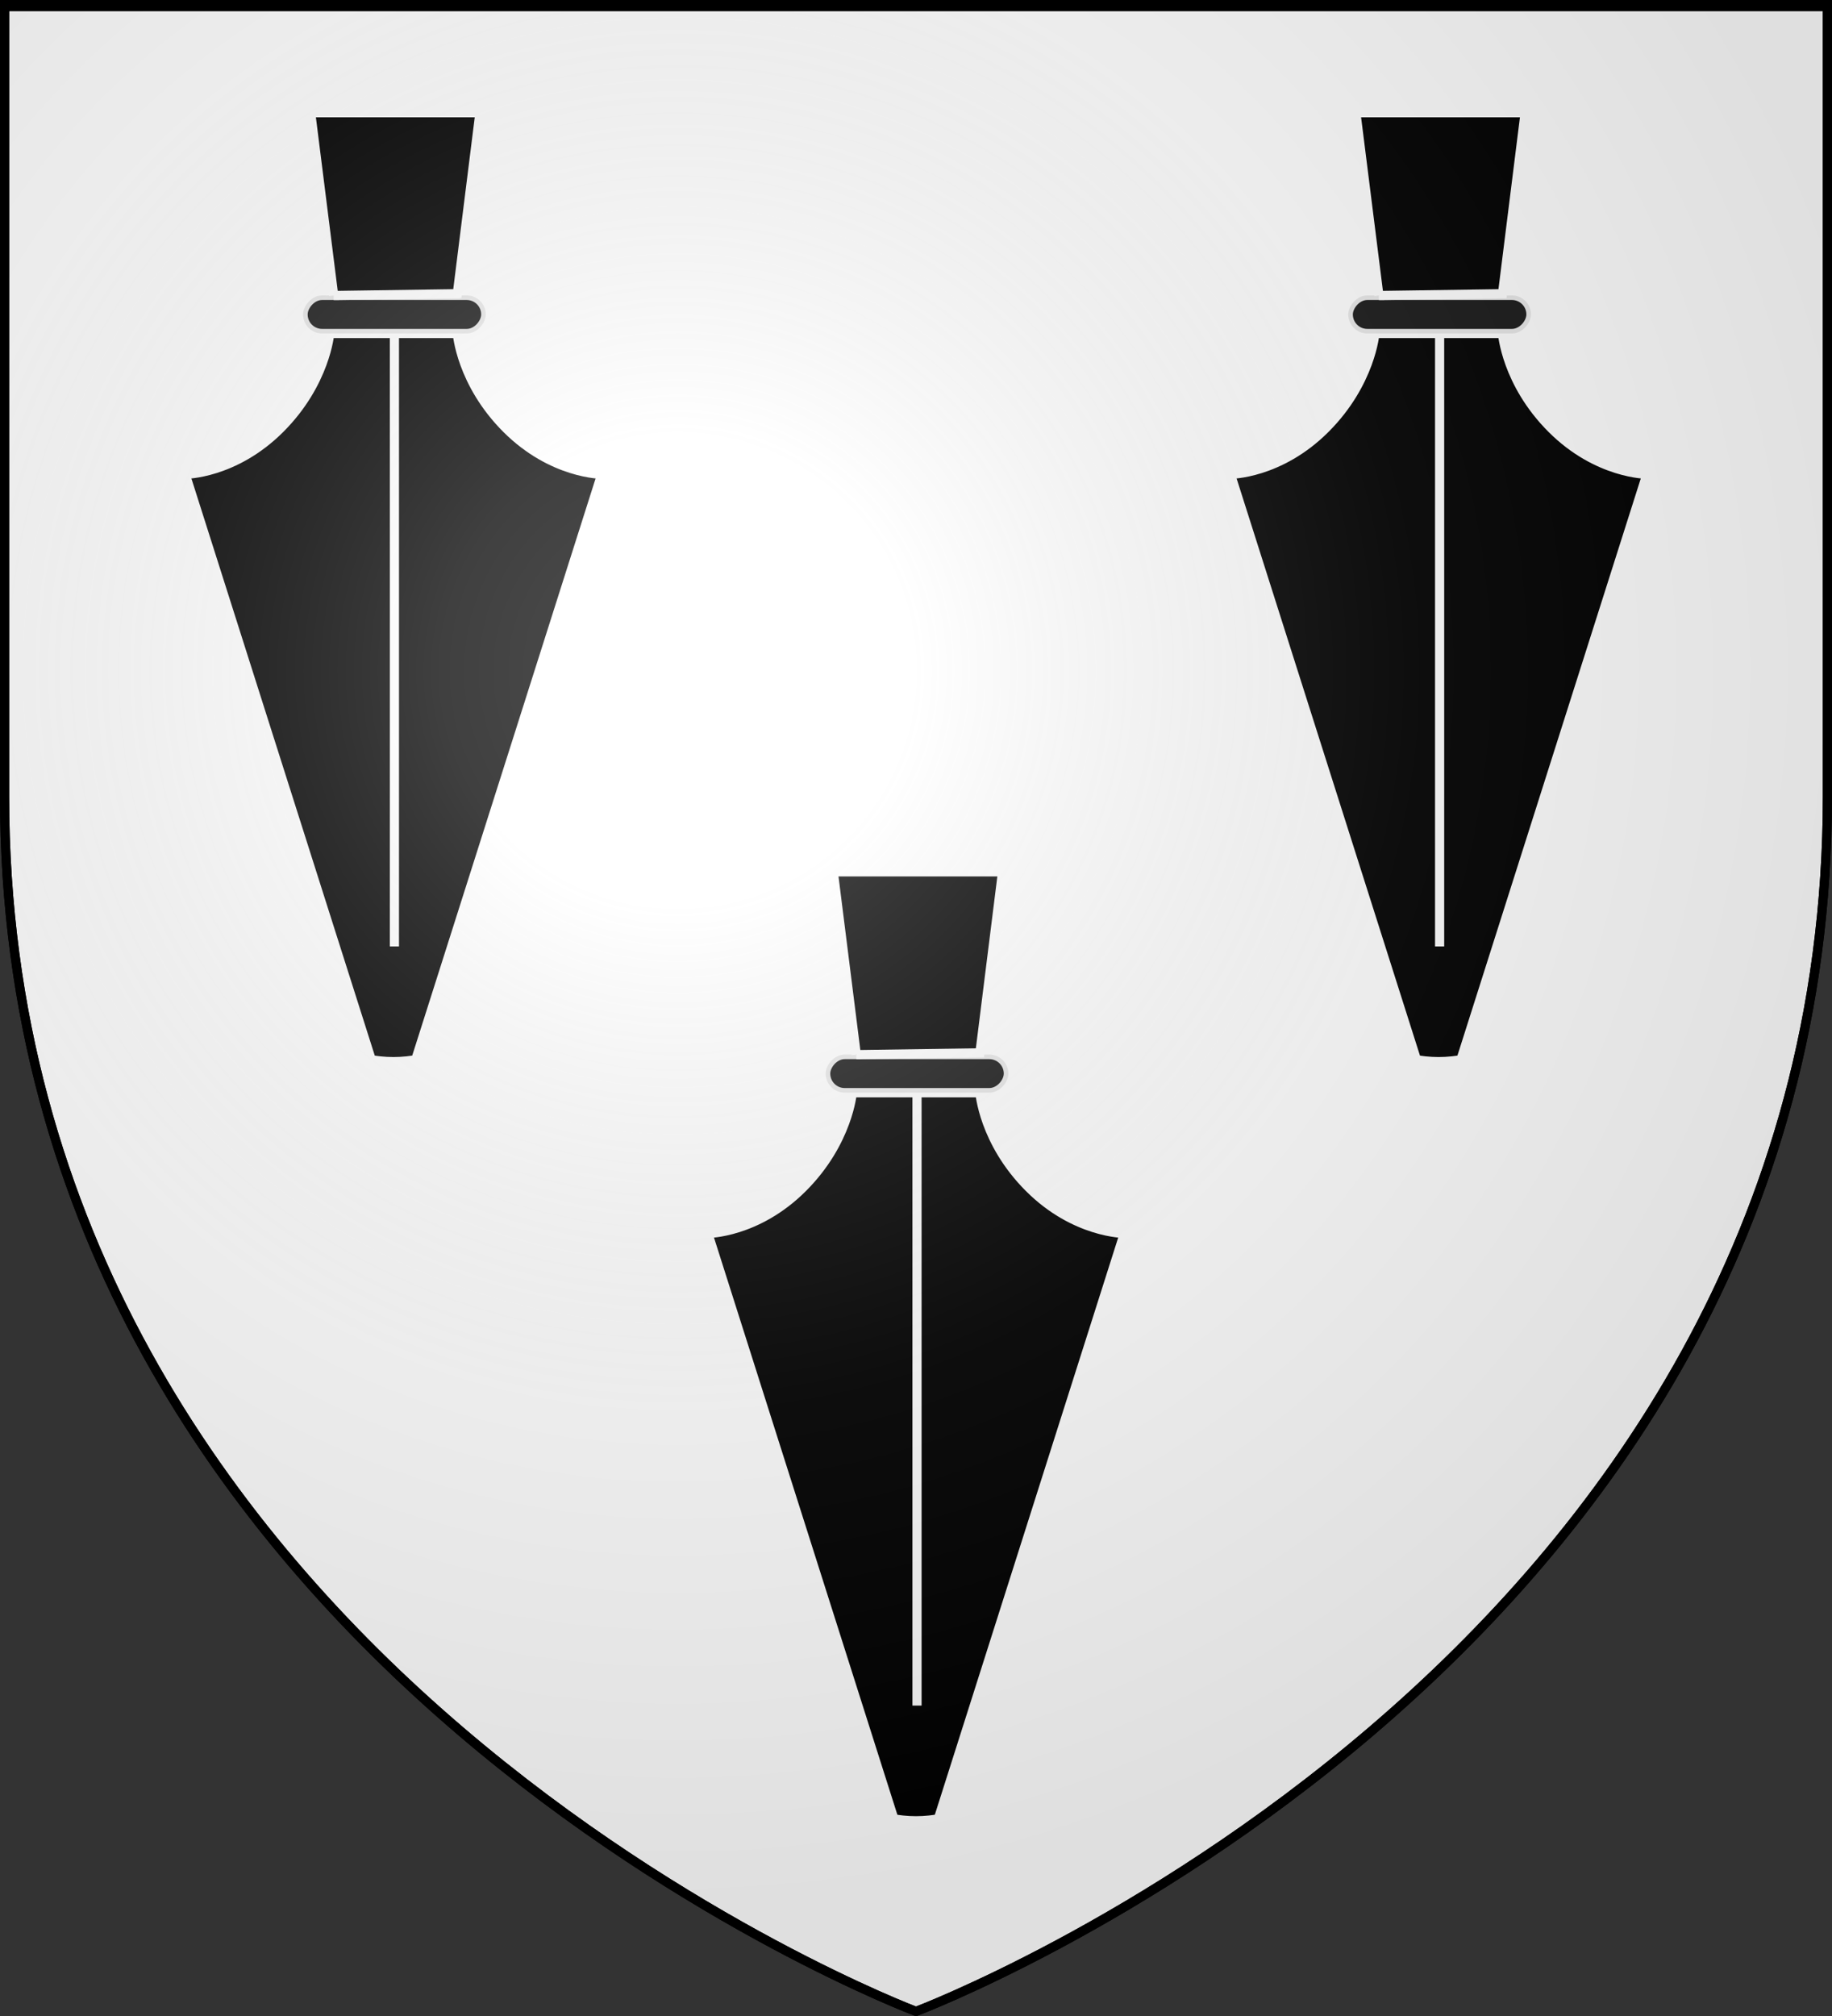 <?xml version="1.0" encoding="UTF-8" standalone="no"?>
<svg
   xmlns:dc="http://purl.org/dc/elements/1.1/"
   xmlns:cc="http://creativecommons.org/ns#"
   xmlns:rdf="http://www.w3.org/1999/02/22-rdf-syntax-ns#"
   xmlns:svg="http://www.w3.org/2000/svg"
   xmlns="http://www.w3.org/2000/svg"
   xmlns:xlink="http://www.w3.org/1999/xlink"
   xmlns:sodipodi="http://sodipodi.sourceforge.net/DTD/sodipodi-0.dtd"
   xmlns:inkscape="http://www.inkscape.org/namespaces/inkscape"
   height="660"
   width="600"
   version="1.0"
   id="svg2"
   sodipodi:version="0.32"
   inkscape:version="0.91 r13725"
   sodipodi:docname="Blason_fam_fr_Rocquigny.svg"
   inkscape:export-filename="/Users/olivier/Desktop/Blason Rouge/Blason_Vide_3D.png"
   inkscape:export-xdpi="144"
   inkscape:export-ydpi="144"
   inkscape:output_extension="org.inkscape.output.svg.inkscape">
  <rect width="100%" height="100%" fill="#333333" stroke="none"/>
  <sodipodi:namedview
     inkscape:window-height="1001"
     inkscape:window-width="1680"
     inkscape:pageshadow="2"
     inkscape:pageopacity="0.0"
     guidetolerance="10.0"
     gridtolerance="10.0"
     objecttolerance="10.0"
     borderopacity="1.0"
     bordercolor="#666666"
     pagecolor="#ffffff"
     id="base"
     showgrid="false"
     height="660px"
     inkscape:zoom="1.1865122"
     inkscape:cx="300"
     inkscape:cy="330.69852"
     inkscape:window-x="0"
     inkscape:window-y="0"
     inkscape:current-layer="layer4"
     inkscape:window-maximized="1" />
  <desc
     id="desc4">Flag of Canton of Valais (Wallis)</desc>
  <defs
     id="defs6">
    <inkscape:perspective
       sodipodi:type="inkscape:persp3d"
       inkscape:vp_x="-50 : 600 : 1"
       inkscape:vp_y="0 : 1000 : 0"
       inkscape:vp_z="700 : 600 : 1"
       inkscape:persp3d-origin="300 : 400 : 1"
       id="perspective15531" />
    <inkscape:perspective
       sodipodi:type="inkscape:persp3d"
       inkscape:vp_x="-50 : 600 : 1"
       inkscape:vp_y="0 : 1000 : 0"
       inkscape:vp_z="700 : 600 : 1"
       inkscape:persp3d-origin="300 : 400 : 1"
       id="perspective2512" />
    <linearGradient
       id="linearGradient2893">
      <stop
         style="stop-color:white;stop-opacity:0.314;"
         offset="0"
         id="stop2895" />
      <stop
         id="stop2897"
         offset="0.19"
         style="stop-color:white;stop-opacity:0.251;" />
      <stop
         style="stop-color:#6b6b6b;stop-opacity:0.125;"
         offset="0.6"
         id="stop2901" />
      <stop
         style="stop-color:black;stop-opacity:0.125;"
         offset="1"
         id="stop2899" />
    </linearGradient>
    <linearGradient
       id="linearGradient2885">
      <stop
         id="stop2887"
         offset="0"
         style="stop-color:white;stop-opacity:1;" />
      <stop
         style="stop-color:white;stop-opacity:1;"
         offset="0.229"
         id="stop2891" />
      <stop
         id="stop2889"
         offset="1"
         style="stop-color:black;stop-opacity:1;" />
    </linearGradient>
    <linearGradient
       id="linearGradient2955">
      <stop
         id="stop2867"
         offset="0"
         style="stop-color:#fd0000;stop-opacity:1;" />
      <stop
         style="stop-color:#e77275;stop-opacity:0.659;"
         offset="0.5"
         id="stop2873" />
      <stop
         style="stop-color:black;stop-opacity:0.323;"
         offset="1"
         id="stop2959" />
    </linearGradient>
    <radialGradient
       inkscape:collect="always"
       xlink:href="#linearGradient2955"
       id="radialGradient2961"
       cx="225.524"
       cy="218.901"
       fx="225.524"
       fy="218.901"
       r="300"
       gradientTransform="matrix(-4.167939e-4,2.183,-1.884,-3.599562e-4,615.597,-289.121)"
       gradientUnits="userSpaceOnUse" />
    <polygon
       id="star"
       transform="scale(53,53)"
       points="0,-1 0.588,0.809 -0.951,-0.309 0.951,-0.309 -0.588,0.809 0,-1 " />
    <clipPath
       id="clip">
      <path
         d="M 0,-200 L 0,600 L 300,600 L 300,-200 L 0,-200 z "
         id="path10" />
    </clipPath>
    <radialGradient
       inkscape:collect="always"
       xlink:href="#linearGradient2955"
       id="radialGradient1911"
       gradientUnits="userSpaceOnUse"
       gradientTransform="matrix(-4.167939e-4,2.183,-1.884,-3.599562e-4,615.597,-289.121)"
       cx="225.524"
       cy="218.901"
       fx="225.524"
       fy="218.901"
       r="300" />
    <radialGradient
       inkscape:collect="always"
       xlink:href="#linearGradient2955"
       id="radialGradient2865"
       gradientUnits="userSpaceOnUse"
       gradientTransform="matrix(0,1.749,-1.593,-1.049767e-7,551.788,-191.29)"
       cx="225.524"
       cy="218.901"
       fx="225.524"
       fy="218.901"
       r="300" />
    <radialGradient
       inkscape:collect="always"
       xlink:href="#linearGradient2955"
       id="radialGradient2871"
       gradientUnits="userSpaceOnUse"
       gradientTransform="matrix(0,1.386,-1.323,-5.741131e-8,-158.082,-109.541)"
       cx="225.524"
       cy="218.901"
       fx="225.524"
       fy="218.901"
       r="300" />
    <radialGradient
       inkscape:collect="always"
       xlink:href="#linearGradient2893"
       id="radialGradient3163"
       gradientUnits="userSpaceOnUse"
       gradientTransform="matrix(1.353,0,0,1.349,-77.629,-85.747)"
       cx="221.445"
       cy="226.331"
       fx="221.445"
       fy="226.331"
       r="300" />
    <radialGradient
       r="300"
       fy="218.901"
       fx="225.524"
       cy="218.901"
       cx="225.524"
       gradientTransform="matrix(0,1.386,-1.323,-5.741131e-8,-158.082,-109.541)"
       gradientUnits="userSpaceOnUse"
       id="radialGradient2683"
       xlink:href="#linearGradient2955"
       inkscape:collect="always" />
    <radialGradient
       r="300"
       fy="218.901"
       fx="225.524"
       cy="218.901"
       cx="225.524"
       gradientTransform="matrix(0,1.749,-1.593,-1.049767e-7,551.788,-191.29)"
       gradientUnits="userSpaceOnUse"
       id="radialGradient2681"
       xlink:href="#linearGradient2955"
       inkscape:collect="always" />
    <radialGradient
       r="300"
       fy="218.901"
       fx="225.524"
       cy="218.901"
       cx="225.524"
       gradientTransform="matrix(-4.167939e-4,2.183,-1.884,-3.599562e-4,615.597,-289.121)"
       gradientUnits="userSpaceOnUse"
       id="radialGradient2679"
       xlink:href="#linearGradient2955"
       inkscape:collect="always" />
    <clipPath
       id="clipPath2675">
      <path
         id="path2677"
         d="M 0,-200 L 0,600 L 300,600 L 300,-200 L 0,-200 z " />
    </clipPath>
    <polygon
       points="0,-1 0.588,0.809 -0.951,-0.309 0.951,-0.309 -0.588,0.809 0,-1 "
       transform="scale(53,53)"
       id="polygon2673" />
    <radialGradient
       gradientUnits="userSpaceOnUse"
       gradientTransform="matrix(-4.167939e-4,2.183,-1.884,-3.599562e-4,615.597,-289.121)"
       r="300"
       fy="218.901"
       fx="225.524"
       cy="218.901"
       cx="225.524"
       id="radialGradient2671"
       xlink:href="#linearGradient2955"
       inkscape:collect="always" />
    <linearGradient
       id="linearGradient2663">
      <stop
         style="stop-color:#fd0000;stop-opacity:1;"
         offset="0"
         id="stop2665" />
      <stop
         id="stop2667"
         offset="0.5"
         style="stop-color:#e77275;stop-opacity:0.659;" />
      <stop
         id="stop2669"
         offset="1"
         style="stop-color:black;stop-opacity:0.323;" />
    </linearGradient>
    <linearGradient
       id="linearGradient2655">
      <stop
         style="stop-color:white;stop-opacity:1;"
         offset="0"
         id="stop2657" />
      <stop
         id="stop2659"
         offset="0.229"
         style="stop-color:white;stop-opacity:1;" />
      <stop
         style="stop-color:black;stop-opacity:1;"
         offset="1"
         id="stop2661" />
    </linearGradient>
    <linearGradient
       id="linearGradient2645">
      <stop
         id="stop2647"
         offset="0"
         style="stop-color:white;stop-opacity:0.314;" />
      <stop
         style="stop-color:white;stop-opacity:0.251;"
         offset="0.19"
         id="stop2649" />
      <stop
         id="stop2651"
         offset="0.6"
         style="stop-color:#6b6b6b;stop-opacity:0.125;" />
      <stop
         id="stop2653"
         offset="1"
         style="stop-color:black;stop-opacity:0.125;" />
    </linearGradient>
    <inkscape:perspective
       id="perspective2642"
       inkscape:persp3d-origin="300 : 400 : 1"
       inkscape:vp_z="700 : 600 : 1"
       inkscape:vp_y="0 : 1000 : 0"
       inkscape:vp_x="-50 : 600 : 1"
       sodipodi:type="inkscape:persp3d" />
    <inkscape:perspective
       id="perspective3582"
       inkscape:persp3d-origin="300 : 400 : 1"
       inkscape:vp_z="700 : 600 : 1"
       inkscape:vp_y="0 : 1000 : 0"
       inkscape:vp_x="-50 : 600 : 1"
       sodipodi:type="inkscape:persp3d" />
    <radialGradient
       gradientTransform="matrix(0,2.342,-2.291,0,562.913,1323.77)"
       gradientUnits="userSpaceOnUse"
       xlink:href="#linearGradient2955-7"
       id="radialGradient14758"
       fy="153.928"
       fx="-483.508"
       r="300"
       cy="153.928"
       cx="-483.508" />
    <radialGradient
       gradientTransform="matrix(0,2.342,-2.291,0,562.913,1323.77)"
       gradientUnits="userSpaceOnUse"
       xlink:href="#linearGradient2955-7"
       id="radialGradient13767"
       fy="153.928"
       fx="-483.508"
       r="300"
       cy="153.928"
       cx="-483.508" />
    <radialGradient
       gradientTransform="matrix(0,2.342,-2.291,0,562.913,1323.77)"
       gradientUnits="userSpaceOnUse"
       xlink:href="#linearGradient2955-7"
       id="radialGradient1357"
       fy="153.928"
       fx="-483.508"
       r="300"
       cy="153.928"
       cx="-483.508" />
    <radialGradient
       gradientTransform="matrix(-4.167939e-4,2.183,-1.884,-3.599562e-4,1395.597,-309.121)"
       gradientUnits="userSpaceOnUse"
       xlink:href="#linearGradient2955-7"
       id="radialGradient1911-2"
       fy="218.901"
       fx="225.524"
       r="300"
       cy="218.901"
       cx="225.524" />
    <clipPath
       id="clip-1">
      <path
         id="path10-5"
         d="M 0,-200 L 0,600 L 300,600 L 300,-200 L 0,-200 z " />
    </clipPath>
    <polygon
       id="star-7"
       transform="scale(53,53)"
       points="0,-1 0.588,0.809 -0.951,-0.309 0.951,-0.309 -0.588,0.809 0,-1 " />
    <radialGradient
       gradientTransform="matrix(-4.167939e-4,2.183,-1.884,-3.599562e-4,615.597,-289.121)"
       gradientUnits="userSpaceOnUse"
       xlink:href="#linearGradient2955-7"
       id="radialGradient2961-7"
       fy="218.901"
       fx="225.524"
       r="300"
       cy="218.901"
       cx="225.524" />
    <linearGradient
       id="linearGradient2955-7">
      <stop
         id="stop2965"
         offset="0"
         style="stop-color:#ffffff;stop-opacity:0" />
      <stop
         id="stop2959-9"
         offset="1"
         style="stop-color:#000000;stop-opacity:0.646" />
    </linearGradient>
    <radialGradient
       gradientTransform="matrix(1.353,0,0,1.349,-77.629,-85.747)"
       gradientUnits="userSpaceOnUse"
       xlink:href="#linearGradient2893-2"
       id="radialGradient3163-7"
       fy="226.331"
       fx="221.445"
       r="300"
       cy="226.331"
       cx="221.445" />
    <radialGradient
       gradientTransform="matrix(0,1.386,-1.323,-5.741131e-8,-158.082,-109.541)"
       gradientUnits="userSpaceOnUse"
       xlink:href="#linearGradient2955-2"
       id="radialGradient2871-7"
       fy="218.901"
       fx="225.524"
       r="300"
       cy="218.901"
       cx="225.524" />
    <radialGradient
       gradientTransform="matrix(0,1.749,-1.593,-1.049767e-7,551.788,-191.29)"
       gradientUnits="userSpaceOnUse"
       xlink:href="#linearGradient2955-2"
       id="radialGradient2865-1"
       fy="218.901"
       fx="225.524"
       r="300"
       cy="218.901"
       cx="225.524" />
    <radialGradient
       gradientTransform="matrix(-4.167939e-4,2.183,-1.884,-3.599562e-4,615.597,-289.121)"
       gradientUnits="userSpaceOnUse"
       xlink:href="#linearGradient2955-2"
       id="radialGradient1911-20"
       fy="218.901"
       fx="225.524"
       r="300"
       cy="218.901"
       cx="225.524" />
    <clipPath
       id="clip-2">
      <path
         id="path10-7"
         d="M 0,-200 L 0,600 L 300,600 L 300,-200 L 0,-200 z " />
    </clipPath>
    <polygon
       id="star-1"
       transform="scale(53,53)"
       points="0,-1 0.588,0.809 -0.951,-0.309 0.951,-0.309 -0.588,0.809 0,-1 " />
    <radialGradient
       gradientTransform="matrix(-4.167939e-4,2.183,-1.884,-3.599562e-4,615.597,-289.121)"
       gradientUnits="userSpaceOnUse"
       xlink:href="#linearGradient2955-2"
       id="radialGradient2961-72"
       fy="218.901"
       fx="225.524"
       r="300"
       cy="218.901"
       cx="225.524" />
    <linearGradient
       id="linearGradient2955-2">
      <stop
         id="stop2867-6"
         offset="0"
         style="stop-color:#fd0000;stop-opacity:1" />
      <stop
         id="stop2873-3"
         offset="0.5"
         style="stop-color:#e77275;stop-opacity:0.659" />
      <stop
         id="stop2959-5"
         offset="1"
         style="stop-color:black;stop-opacity:0.323" />
    </linearGradient>
    <linearGradient
       id="linearGradient2885-8">
      <stop
         id="stop2887-9"
         offset="0"
         style="stop-color:white;stop-opacity:1" />
      <stop
         id="stop2891-4"
         offset="0.229"
         style="stop-color:white;stop-opacity:1" />
      <stop
         id="stop2889-5"
         offset="1"
         style="stop-color:black;stop-opacity:1" />
    </linearGradient>
    <linearGradient
       id="linearGradient2893-2">
      <stop
         id="stop2895-9"
         offset="0"
         style="stop-color:white;stop-opacity:0.314" />
      <stop
         id="stop2897-5"
         offset="0.19"
         style="stop-color:white;stop-opacity:0.251" />
      <stop
         id="stop2901-3"
         offset="0.6"
         style="stop-color:#6b6b6b;stop-opacity:0.125" />
      <stop
         id="stop2899-9"
         offset="1"
         style="stop-color:black;stop-opacity:0.125" />
    </linearGradient>
  </defs>
  <g
     inkscape:groupmode="layer"
     id="layer3"
     inkscape:label="Fond écu"
     style="display:inline">
    <path
       style="fill:#ffffff;fill-opacity:1;fill-rule:evenodd;stroke:#000000;stroke-width:3;stroke-linecap:butt;stroke-linejoin:miter;stroke-miterlimit:4;stroke-opacity:1;stroke-dasharray:none"
       d="m 1.5,0 0,260.719 C 1.5,546.17 300,658.5 300,658.5 c 0,0 298.5,-112.33 298.5,-397.781 0,-46.063 0,-229.497 0,-260.719 L 1.5,0 z"
       id="path2855"
       sodipodi:nodetypes="cccscc"
       inkscape:connector-curvature="0" />
  </g>
  <g
     inkscape:groupmode="layer"
     id="layer4"
     inkscape:label="Meubles">
    <g
       transform="translate(-456.801,80.547)"
       id="g4244-6">
      <g
         style="fill:#000000;fill-opacity:1;stroke:#ffffff;stroke-width:0.785;stroke-miterlimit:4;stroke-dasharray:none;stroke-opacity:1"
         id="use19871-3-7"
         transform="matrix(3.822,0,0,-3.822,312.165,860.48)">
        <path
           style="fill:#000000;fill-opacity:1;fill-rule:evenodd;stroke:#ffffff;stroke-width:0.785;stroke-linecap:butt;stroke-linejoin:miter;stroke-miterlimit:4;stroke-dasharray:none;stroke-opacity:1"
           id="path4313"
           d="m 116.25,84.125 0,0.594 -17.75,55.844 c 0,0 4.212,-0.007 8.125,3.906 3.913,3.913 4.25,8.156 4.25,8.156 l 5.375,0 0.188,0 5.375,0 c 0,0 0.305,-4.243 4.219,-8.156 3.913,-3.913 8.156,-3.906 8.156,-3.906 l -17.75,-55.844 0,-0.594 -0.094,0.281 L 116.25,84.125 Z"
           inkscape:connector-curvature="0" />
        <path
           style="fill:#000000;fill-opacity:1;fill-rule:evenodd;stroke:#ffffff;stroke-width:0.785;stroke-linecap:butt;stroke-linejoin:miter;stroke-miterlimit:4;stroke-dasharray:none;stroke-opacity:1"
           id="path4315"
           d="m 116.423,100.117 0,52.505"
           inkscape:connector-curvature="0" />
        <rect
           style="opacity:0.9;fill:#000000;fill-opacity:1;stroke:#ffffff;stroke-width:0.785;stroke-miterlimit:4;stroke-dasharray:none;stroke-opacity:1"
           id="rect4317"
           y="152.622"
           x="108.596"
           ry="1.631"
           height="3.261"
           width="15.654" />
        <path
           style="fill:#000000;fill-opacity:1;fill-rule:evenodd;stroke:#ffffff;stroke-width:0.785;stroke-linecap:butt;stroke-linejoin:miter;stroke-miterlimit:4;stroke-dasharray:none;stroke-opacity:1"
           id="path4319"
           d="m 111.219,155.875 -1.969,15.656 14.5,0 -1.938,-15.5 -10.594,-0.156 z"
           inkscape:connector-curvature="0" />
      </g>
      <path
         sodipodi:nodetypes="sssss"
         inkscape:connector-curvature="0"
         id="path4241-5"
         d="m 798.536,516.39 c 0,23.049 -18.685,41.735 -41.735,41.735 -23.049,0 -41.735,-18.685 -41.735,-41.735 0,-23.049 18.685,-2.354 41.735,-2.354 23.049,-1e-5 41.735,-20.695 41.735,2.354 z"
         style="opacity:1;fill:#ffffff;fill-opacity:1;stroke:#ffffff;stroke-width:0;stroke-linecap:butt;stroke-linejoin:round;stroke-miterlimit:4;stroke-dasharray:none;stroke-dashoffset:0;stroke-opacity:1" />
    </g>
    <g
       id="g4279"
       transform="translate(-3.1e-6,0)">
      <g
         transform="translate(-627.958,-167.983)"
         id="g4244">
        <g
           style="fill:#000000;fill-opacity:1;stroke:#ffffff;stroke-width:0.785;stroke-miterlimit:4;stroke-dasharray:none;stroke-opacity:1"
           id="use19871-3"
           transform="matrix(3.822,0,0,-3.822,312.165,860.48)">
          <path
             style="fill:#000000;fill-opacity:1;fill-rule:evenodd;stroke:#ffffff;stroke-width:0.785;stroke-linecap:butt;stroke-linejoin:miter;stroke-miterlimit:4;stroke-dasharray:none;stroke-opacity:1"
             id="path4323"
             d="m 116.25,84.125 0,0.594 -17.75,55.844 c 0,0 4.212,-0.007 8.125,3.906 3.913,3.913 4.25,8.156 4.25,8.156 l 5.375,0 0.188,0 5.375,0 c 0,0 0.305,-4.243 4.219,-8.156 3.913,-3.913 8.156,-3.906 8.156,-3.906 l -17.75,-55.844 0,-0.594 -0.094,0.281 L 116.25,84.125 Z"
             inkscape:connector-curvature="0" />
          <path
             style="fill:#000000;fill-opacity:1;fill-rule:evenodd;stroke:#ffffff;stroke-width:0.785;stroke-linecap:butt;stroke-linejoin:miter;stroke-miterlimit:4;stroke-dasharray:none;stroke-opacity:1"
             id="path4325"
             d="m 116.423,100.117 0,52.505"
             inkscape:connector-curvature="0" />
          <rect
             style="opacity:0.9;fill:#000000;fill-opacity:1;stroke:#ffffff;stroke-width:0.785;stroke-miterlimit:4;stroke-dasharray:none;stroke-opacity:1"
             id="rect4327"
             y="152.622"
             x="108.596"
             ry="1.631"
             height="3.261"
             width="15.654" />
          <path
             style="fill:#000000;fill-opacity:1;fill-rule:evenodd;stroke:#ffffff;stroke-width:0.785;stroke-linecap:butt;stroke-linejoin:miter;stroke-miterlimit:4;stroke-dasharray:none;stroke-opacity:1"
             id="path4329"
             d="m 111.219,155.875 -1.969,15.656 14.5,0 -1.938,-15.5 -10.594,-0.156 z"
             inkscape:connector-curvature="0" />
        </g>
        <path
           style="opacity:1;fill:#ffffff;fill-opacity:1;stroke:#ffffff;stroke-width:0;stroke-linecap:butt;stroke-linejoin:round;stroke-miterlimit:4;stroke-dasharray:none;stroke-dashoffset:0;stroke-opacity:1"
           d="m 798.536,516.39 c 0,23.049 -18.685,41.735 -41.735,41.735 -23.049,0 -41.735,-18.685 -41.735,-41.735 0,-23.049 18.685,-2.354 41.735,-2.354 23.049,-1e-5 41.735,-20.695 41.735,2.354 z"
           id="path4241"
           inkscape:connector-curvature="0"
           sodipodi:nodetypes="sssss" />
      </g>
      <g
         id="g4244-3"
         transform="translate(-285.644,-167.983)">
        <g
           style="fill:#000000;fill-opacity:1;stroke:#ffffff;stroke-width:0.785;stroke-miterlimit:4;stroke-dasharray:none;stroke-opacity:1"
           id="use19871-3-5"
           transform="matrix(3.822,0,0,-3.822,312.165,860.48)">
          <path
             style="fill:#000000;fill-opacity:1;fill-rule:evenodd;stroke:#ffffff;stroke-width:0.785;stroke-linecap:butt;stroke-linejoin:miter;stroke-miterlimit:4;stroke-dasharray:none;stroke-opacity:1"
             id="path4333"
             d="m 116.25,84.125 0,0.594 -17.75,55.844 c 0,0 4.212,-0.007 8.125,3.906 3.913,3.913 4.25,8.156 4.25,8.156 l 5.375,0 0.188,0 5.375,0 c 0,0 0.305,-4.243 4.219,-8.156 3.913,-3.913 8.156,-3.906 8.156,-3.906 l -17.75,-55.844 0,-0.594 -0.094,0.281 L 116.25,84.125 Z"
             inkscape:connector-curvature="0" />
          <path
             style="fill:#000000;fill-opacity:1;fill-rule:evenodd;stroke:#ffffff;stroke-width:0.785;stroke-linecap:butt;stroke-linejoin:miter;stroke-miterlimit:4;stroke-dasharray:none;stroke-opacity:1"
             id="path4335"
             d="m 116.423,100.117 0,52.505"
             inkscape:connector-curvature="0" />
          <rect
             style="opacity:0.9;fill:#000000;fill-opacity:1;stroke:#ffffff;stroke-width:0.785;stroke-miterlimit:4;stroke-dasharray:none;stroke-opacity:1"
             id="rect4337"
             y="152.622"
             x="108.596"
             ry="1.631"
             height="3.261"
             width="15.654" />
          <path
             style="fill:#000000;fill-opacity:1;fill-rule:evenodd;stroke:#ffffff;stroke-width:0.785;stroke-linecap:butt;stroke-linejoin:miter;stroke-miterlimit:4;stroke-dasharray:none;stroke-opacity:1"
             id="path4339"
             d="m 111.219,155.875 -1.969,15.656 14.5,0 -1.938,-15.5 -10.594,-0.156 z"
             inkscape:connector-curvature="0" />
        </g>
        <path
           style="opacity:1;fill:#ffffff;fill-opacity:1;stroke:#ffffff;stroke-width:0;stroke-linecap:butt;stroke-linejoin:round;stroke-miterlimit:4;stroke-dasharray:none;stroke-dashoffset:0;stroke-opacity:1"
           d="m 798.536,516.39 c 0,23.049 -18.685,41.735 -41.735,41.735 -23.049,0 -41.735,-18.685 -41.735,-41.735 0,-23.049 18.685,-2.354 41.735,-2.354 23.049,-1e-5 41.735,-20.695 41.735,2.354 z"
           id="path4241-6"
           inkscape:connector-curvature="0"
           sodipodi:nodetypes="sssss" />
      </g>
    </g>
  </g>
  <g
     inkscape:groupmode="layer"
     id="layer2"
     inkscape:label="Reflet final"
     style="display:inline">
    <path
       sodipodi:nodetypes="cccccc"
       d="m 300,658.5 c 0,0 298.5,-112.32 298.5,-397.772 0,-285.452 0,-258.552 0,-258.552 l -597,0 0,258.552 C 1.5,546.18 300,658.5 300,658.5 Z"
       style="fill:url(#radialGradient3163);fill-opacity:1;fill-rule:evenodd;stroke:none"
       id="path2875"
       inkscape:export-xdpi="144"
       inkscape:export-ydpi="144"
       inkscape:connector-curvature="0" />
  </g>
  <g
     inkscape:groupmode="layer"
     id="layer1"
     inkscape:label="Contour final">
    <path
       sodipodi:nodetypes="cccccc"
       d="m 300,658.5 c 0,0 -298.5,-112.32 -298.5,-397.772 0,-285.452 0,-258.552 0,-258.552 l 597,0 0,258.552 c 0,285.452 -298.5,397.772 -298.5,397.772 z"
       style="fill:none;stroke:#000000;stroke-width:3;stroke-linecap:butt;stroke-linejoin:miter;stroke-miterlimit:4;stroke-opacity:1;stroke-dasharray:none"
       id="path1411"
       inkscape:export-xdpi="144"
       inkscape:export-ydpi="144"
       inkscape:connector-curvature="0" />
  </g>
</svg>
